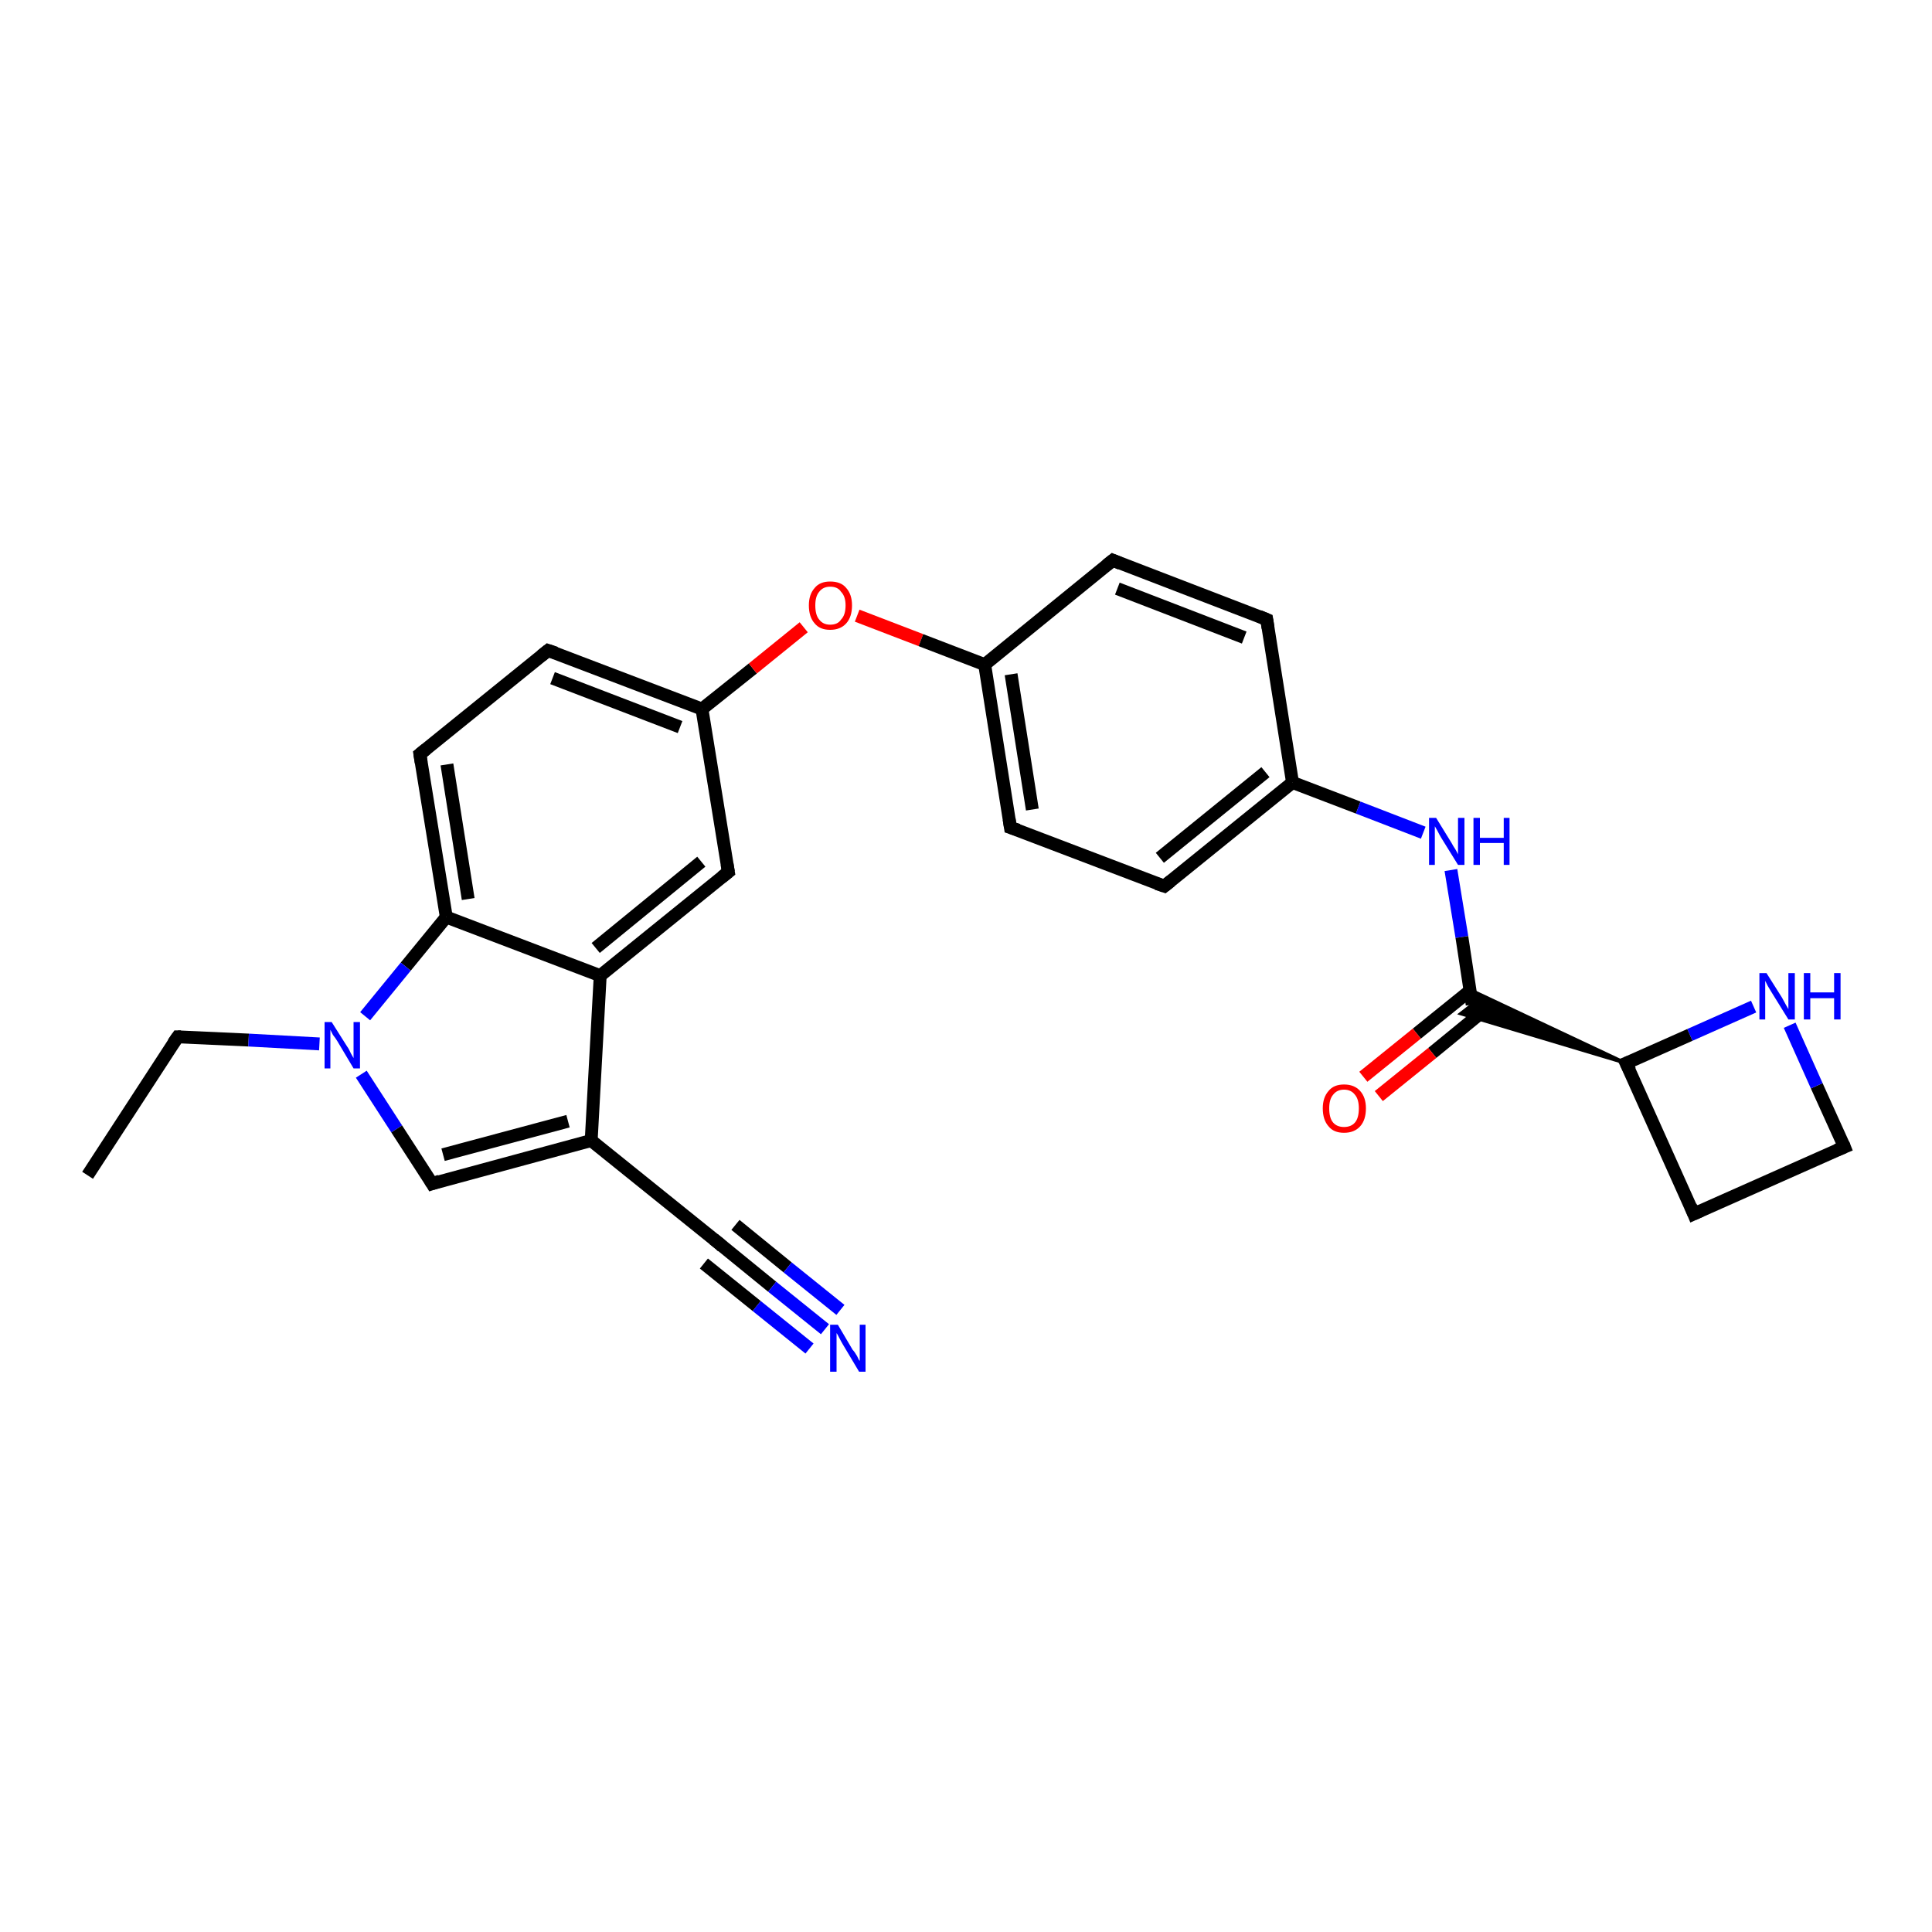 <?xml version='1.0' encoding='iso-8859-1'?>
<svg version='1.1' baseProfile='full'
              xmlns='http://www.w3.org/2000/svg'
                      xmlns:rdkit='http://www.rdkit.org/xml'
                      xmlns:xlink='http://www.w3.org/1999/xlink'
                  xml:space='preserve'
width='300px' height='300px' viewBox='0 0 300 300'>
<!-- END OF HEADER -->
<rect style='opacity:1.0;fill:#FFFFFF;stroke:none' width='300.0' height='300.0' x='0.0' y='0.0'> </rect>
<path class='bond-0 atom-0 atom-1' d='M 13.6,182.5 L 27.6,161.0' style='fill:none;fill-rule:evenodd;stroke:#000000;stroke-width:2.0px;stroke-linecap:butt;stroke-linejoin:miter;stroke-opacity:1' />
<path class='bond-1 atom-1 atom-2' d='M 27.6,161.0 L 38.6,161.5' style='fill:none;fill-rule:evenodd;stroke:#000000;stroke-width:2.0px;stroke-linecap:butt;stroke-linejoin:miter;stroke-opacity:1' />
<path class='bond-1 atom-1 atom-2' d='M 38.6,161.5 L 49.6,162.1' style='fill:none;fill-rule:evenodd;stroke:#0000FF;stroke-width:2.0px;stroke-linecap:butt;stroke-linejoin:miter;stroke-opacity:1' />
<path class='bond-2 atom-2 atom-3' d='M 56.1,166.8 L 61.6,175.3' style='fill:none;fill-rule:evenodd;stroke:#0000FF;stroke-width:2.0px;stroke-linecap:butt;stroke-linejoin:miter;stroke-opacity:1' />
<path class='bond-2 atom-2 atom-3' d='M 61.6,175.3 L 67.1,183.8' style='fill:none;fill-rule:evenodd;stroke:#000000;stroke-width:2.0px;stroke-linecap:butt;stroke-linejoin:miter;stroke-opacity:1' />
<path class='bond-3 atom-3 atom-4' d='M 67.1,183.8 L 91.8,177.1' style='fill:none;fill-rule:evenodd;stroke:#000000;stroke-width:2.0px;stroke-linecap:butt;stroke-linejoin:miter;stroke-opacity:1' />
<path class='bond-3 atom-3 atom-4' d='M 68.8,179.3 L 88.2,174.1' style='fill:none;fill-rule:evenodd;stroke:#000000;stroke-width:2.0px;stroke-linecap:butt;stroke-linejoin:miter;stroke-opacity:1' />
<path class='bond-4 atom-4 atom-5' d='M 91.8,177.1 L 111.8,193.2' style='fill:none;fill-rule:evenodd;stroke:#000000;stroke-width:2.0px;stroke-linecap:butt;stroke-linejoin:miter;stroke-opacity:1' />
<path class='bond-5 atom-5 atom-6' d='M 111.8,193.2 L 119.9,199.8' style='fill:none;fill-rule:evenodd;stroke:#000000;stroke-width:2.0px;stroke-linecap:butt;stroke-linejoin:miter;stroke-opacity:1' />
<path class='bond-5 atom-5 atom-6' d='M 119.9,199.8 L 128.1,206.4' style='fill:none;fill-rule:evenodd;stroke:#0000FF;stroke-width:2.0px;stroke-linecap:butt;stroke-linejoin:miter;stroke-opacity:1' />
<path class='bond-5 atom-5 atom-6' d='M 114.2,190.2 L 122.3,196.8' style='fill:none;fill-rule:evenodd;stroke:#000000;stroke-width:2.0px;stroke-linecap:butt;stroke-linejoin:miter;stroke-opacity:1' />
<path class='bond-5 atom-5 atom-6' d='M 122.3,196.8 L 130.5,203.4' style='fill:none;fill-rule:evenodd;stroke:#0000FF;stroke-width:2.0px;stroke-linecap:butt;stroke-linejoin:miter;stroke-opacity:1' />
<path class='bond-5 atom-5 atom-6' d='M 109.3,196.2 L 117.5,202.8' style='fill:none;fill-rule:evenodd;stroke:#000000;stroke-width:2.0px;stroke-linecap:butt;stroke-linejoin:miter;stroke-opacity:1' />
<path class='bond-5 atom-5 atom-6' d='M 117.5,202.8 L 125.7,209.4' style='fill:none;fill-rule:evenodd;stroke:#0000FF;stroke-width:2.0px;stroke-linecap:butt;stroke-linejoin:miter;stroke-opacity:1' />
<path class='bond-6 atom-4 atom-7' d='M 91.8,177.1 L 93.2,151.5' style='fill:none;fill-rule:evenodd;stroke:#000000;stroke-width:2.0px;stroke-linecap:butt;stroke-linejoin:miter;stroke-opacity:1' />
<path class='bond-7 atom-7 atom-8' d='M 93.2,151.5 L 113.1,135.4' style='fill:none;fill-rule:evenodd;stroke:#000000;stroke-width:2.0px;stroke-linecap:butt;stroke-linejoin:miter;stroke-opacity:1' />
<path class='bond-7 atom-7 atom-8' d='M 92.5,147.2 L 108.9,133.8' style='fill:none;fill-rule:evenodd;stroke:#000000;stroke-width:2.0px;stroke-linecap:butt;stroke-linejoin:miter;stroke-opacity:1' />
<path class='bond-8 atom-8 atom-9' d='M 113.1,135.4 L 109.0,110.1' style='fill:none;fill-rule:evenodd;stroke:#000000;stroke-width:2.0px;stroke-linecap:butt;stroke-linejoin:miter;stroke-opacity:1' />
<path class='bond-9 atom-9 atom-10' d='M 109.0,110.1 L 116.9,103.8' style='fill:none;fill-rule:evenodd;stroke:#000000;stroke-width:2.0px;stroke-linecap:butt;stroke-linejoin:miter;stroke-opacity:1' />
<path class='bond-9 atom-9 atom-10' d='M 116.9,103.8 L 124.8,97.4' style='fill:none;fill-rule:evenodd;stroke:#FF0000;stroke-width:2.0px;stroke-linecap:butt;stroke-linejoin:miter;stroke-opacity:1' />
<path class='bond-10 atom-10 atom-11' d='M 133.1,95.6 L 143.0,99.4' style='fill:none;fill-rule:evenodd;stroke:#FF0000;stroke-width:2.0px;stroke-linecap:butt;stroke-linejoin:miter;stroke-opacity:1' />
<path class='bond-10 atom-10 atom-11' d='M 143.0,99.4 L 152.9,103.2' style='fill:none;fill-rule:evenodd;stroke:#000000;stroke-width:2.0px;stroke-linecap:butt;stroke-linejoin:miter;stroke-opacity:1' />
<path class='bond-11 atom-11 atom-12' d='M 152.9,103.2 L 156.9,128.5' style='fill:none;fill-rule:evenodd;stroke:#000000;stroke-width:2.0px;stroke-linecap:butt;stroke-linejoin:miter;stroke-opacity:1' />
<path class='bond-11 atom-11 atom-12' d='M 157.0,104.7 L 160.3,125.7' style='fill:none;fill-rule:evenodd;stroke:#000000;stroke-width:2.0px;stroke-linecap:butt;stroke-linejoin:miter;stroke-opacity:1' />
<path class='bond-12 atom-12 atom-13' d='M 156.9,128.5 L 180.8,137.6' style='fill:none;fill-rule:evenodd;stroke:#000000;stroke-width:2.0px;stroke-linecap:butt;stroke-linejoin:miter;stroke-opacity:1' />
<path class='bond-13 atom-13 atom-14' d='M 180.8,137.6 L 200.7,121.5' style='fill:none;fill-rule:evenodd;stroke:#000000;stroke-width:2.0px;stroke-linecap:butt;stroke-linejoin:miter;stroke-opacity:1' />
<path class='bond-13 atom-13 atom-14' d='M 180.1,133.2 L 196.5,119.9' style='fill:none;fill-rule:evenodd;stroke:#000000;stroke-width:2.0px;stroke-linecap:butt;stroke-linejoin:miter;stroke-opacity:1' />
<path class='bond-14 atom-14 atom-15' d='M 200.7,121.5 L 210.9,125.4' style='fill:none;fill-rule:evenodd;stroke:#000000;stroke-width:2.0px;stroke-linecap:butt;stroke-linejoin:miter;stroke-opacity:1' />
<path class='bond-14 atom-14 atom-15' d='M 210.9,125.4 L 221.0,129.3' style='fill:none;fill-rule:evenodd;stroke:#0000FF;stroke-width:2.0px;stroke-linecap:butt;stroke-linejoin:miter;stroke-opacity:1' />
<path class='bond-15 atom-15 atom-16' d='M 225.3,135.1 L 227.0,145.5' style='fill:none;fill-rule:evenodd;stroke:#0000FF;stroke-width:2.0px;stroke-linecap:butt;stroke-linejoin:miter;stroke-opacity:1' />
<path class='bond-15 atom-15 atom-16' d='M 227.0,145.5 L 228.6,156.0' style='fill:none;fill-rule:evenodd;stroke:#000000;stroke-width:2.0px;stroke-linecap:butt;stroke-linejoin:miter;stroke-opacity:1' />
<path class='bond-16 atom-16 atom-17' d='M 228.3,153.8 L 220.0,160.5' style='fill:none;fill-rule:evenodd;stroke:#000000;stroke-width:2.0px;stroke-linecap:butt;stroke-linejoin:miter;stroke-opacity:1' />
<path class='bond-16 atom-16 atom-17' d='M 220.0,160.5 L 211.7,167.2' style='fill:none;fill-rule:evenodd;stroke:#FF0000;stroke-width:2.0px;stroke-linecap:butt;stroke-linejoin:miter;stroke-opacity:1' />
<path class='bond-16 atom-16 atom-17' d='M 230.7,156.7 L 222.4,163.5' style='fill:none;fill-rule:evenodd;stroke:#000000;stroke-width:2.0px;stroke-linecap:butt;stroke-linejoin:miter;stroke-opacity:1' />
<path class='bond-16 atom-16 atom-17' d='M 222.4,163.5 L 214.1,170.2' style='fill:none;fill-rule:evenodd;stroke:#FF0000;stroke-width:2.0px;stroke-linecap:butt;stroke-linejoin:miter;stroke-opacity:1' />
<path class='bond-17 atom-18 atom-16' d='M 252.5,165.1 L 226.8,157.4 L 228.6,156.0 Z' style='fill:#000000;fill-rule:evenodd;fill-opacity:1;stroke:#000000;stroke-width:0.5px;stroke-linecap:butt;stroke-linejoin:miter;stroke-opacity:1;' />
<path class='bond-17 atom-18 atom-16' d='M 252.5,165.1 L 228.6,156.0 L 228.3,153.7 Z' style='fill:#000000;fill-rule:evenodd;fill-opacity:1;stroke:#000000;stroke-width:0.5px;stroke-linecap:butt;stroke-linejoin:miter;stroke-opacity:1;' />
<path class='bond-18 atom-18 atom-19' d='M 252.5,165.1 L 263.0,188.5' style='fill:none;fill-rule:evenodd;stroke:#000000;stroke-width:2.0px;stroke-linecap:butt;stroke-linejoin:miter;stroke-opacity:1' />
<path class='bond-19 atom-19 atom-20' d='M 263.0,188.5 L 286.4,178.1' style='fill:none;fill-rule:evenodd;stroke:#000000;stroke-width:2.0px;stroke-linecap:butt;stroke-linejoin:miter;stroke-opacity:1' />
<path class='bond-20 atom-20 atom-21' d='M 286.4,178.1 L 282.1,168.6' style='fill:none;fill-rule:evenodd;stroke:#000000;stroke-width:2.0px;stroke-linecap:butt;stroke-linejoin:miter;stroke-opacity:1' />
<path class='bond-20 atom-20 atom-21' d='M 282.1,168.6 L 277.9,159.2' style='fill:none;fill-rule:evenodd;stroke:#0000FF;stroke-width:2.0px;stroke-linecap:butt;stroke-linejoin:miter;stroke-opacity:1' />
<path class='bond-21 atom-14 atom-22' d='M 200.7,121.5 L 196.7,96.2' style='fill:none;fill-rule:evenodd;stroke:#000000;stroke-width:2.0px;stroke-linecap:butt;stroke-linejoin:miter;stroke-opacity:1' />
<path class='bond-22 atom-22 atom-23' d='M 196.7,96.2 L 172.8,87.0' style='fill:none;fill-rule:evenodd;stroke:#000000;stroke-width:2.0px;stroke-linecap:butt;stroke-linejoin:miter;stroke-opacity:1' />
<path class='bond-22 atom-22 atom-23' d='M 193.2,99.0 L 173.5,91.4' style='fill:none;fill-rule:evenodd;stroke:#000000;stroke-width:2.0px;stroke-linecap:butt;stroke-linejoin:miter;stroke-opacity:1' />
<path class='bond-23 atom-9 atom-24' d='M 109.0,110.1 L 85.1,101.0' style='fill:none;fill-rule:evenodd;stroke:#000000;stroke-width:2.0px;stroke-linecap:butt;stroke-linejoin:miter;stroke-opacity:1' />
<path class='bond-23 atom-9 atom-24' d='M 105.6,112.9 L 85.8,105.3' style='fill:none;fill-rule:evenodd;stroke:#000000;stroke-width:2.0px;stroke-linecap:butt;stroke-linejoin:miter;stroke-opacity:1' />
<path class='bond-24 atom-24 atom-25' d='M 85.1,101.0 L 65.2,117.1' style='fill:none;fill-rule:evenodd;stroke:#000000;stroke-width:2.0px;stroke-linecap:butt;stroke-linejoin:miter;stroke-opacity:1' />
<path class='bond-25 atom-25 atom-26' d='M 65.2,117.1 L 69.3,142.4' style='fill:none;fill-rule:evenodd;stroke:#000000;stroke-width:2.0px;stroke-linecap:butt;stroke-linejoin:miter;stroke-opacity:1' />
<path class='bond-25 atom-25 atom-26' d='M 69.4,118.7 L 72.7,139.6' style='fill:none;fill-rule:evenodd;stroke:#000000;stroke-width:2.0px;stroke-linecap:butt;stroke-linejoin:miter;stroke-opacity:1' />
<path class='bond-26 atom-26 atom-2' d='M 69.3,142.4 L 63.0,150.1' style='fill:none;fill-rule:evenodd;stroke:#000000;stroke-width:2.0px;stroke-linecap:butt;stroke-linejoin:miter;stroke-opacity:1' />
<path class='bond-26 atom-26 atom-2' d='M 63.0,150.1 L 56.7,157.8' style='fill:none;fill-rule:evenodd;stroke:#0000FF;stroke-width:2.0px;stroke-linecap:butt;stroke-linejoin:miter;stroke-opacity:1' />
<path class='bond-27 atom-26 atom-7' d='M 69.3,142.4 L 93.2,151.5' style='fill:none;fill-rule:evenodd;stroke:#000000;stroke-width:2.0px;stroke-linecap:butt;stroke-linejoin:miter;stroke-opacity:1' />
<path class='bond-28 atom-23 atom-11' d='M 172.8,87.0 L 152.9,103.2' style='fill:none;fill-rule:evenodd;stroke:#000000;stroke-width:2.0px;stroke-linecap:butt;stroke-linejoin:miter;stroke-opacity:1' />
<path class='bond-29 atom-21 atom-18' d='M 272.3,156.3 L 262.4,160.7' style='fill:none;fill-rule:evenodd;stroke:#0000FF;stroke-width:2.0px;stroke-linecap:butt;stroke-linejoin:miter;stroke-opacity:1' />
<path class='bond-29 atom-21 atom-18' d='M 262.4,160.7 L 252.5,165.1' style='fill:none;fill-rule:evenodd;stroke:#000000;stroke-width:2.0px;stroke-linecap:butt;stroke-linejoin:miter;stroke-opacity:1' />
<path d='M 26.9,162.0 L 27.6,161.0 L 28.1,161.0' style='fill:none;stroke:#000000;stroke-width:2.0px;stroke-linecap:butt;stroke-linejoin:miter;stroke-opacity:1;' />
<path d='M 66.8,183.3 L 67.1,183.8 L 68.3,183.4' style='fill:none;stroke:#000000;stroke-width:2.0px;stroke-linecap:butt;stroke-linejoin:miter;stroke-opacity:1;' />
<path d='M 110.8,192.4 L 111.8,193.2 L 112.2,193.6' style='fill:none;stroke:#000000;stroke-width:2.0px;stroke-linecap:butt;stroke-linejoin:miter;stroke-opacity:1;' />
<path d='M 112.1,136.2 L 113.1,135.4 L 112.9,134.2' style='fill:none;stroke:#000000;stroke-width:2.0px;stroke-linecap:butt;stroke-linejoin:miter;stroke-opacity:1;' />
<path d='M 156.7,127.2 L 156.9,128.5 L 158.1,128.9' style='fill:none;stroke:#000000;stroke-width:2.0px;stroke-linecap:butt;stroke-linejoin:miter;stroke-opacity:1;' />
<path d='M 179.6,137.2 L 180.8,137.6 L 181.8,136.8' style='fill:none;stroke:#000000;stroke-width:2.0px;stroke-linecap:butt;stroke-linejoin:miter;stroke-opacity:1;' />
<path d='M 253.1,166.3 L 252.5,165.1 L 253.0,164.9' style='fill:none;stroke:#000000;stroke-width:2.0px;stroke-linecap:butt;stroke-linejoin:miter;stroke-opacity:1;' />
<path d='M 262.5,187.3 L 263.0,188.5 L 264.1,188.0' style='fill:none;stroke:#000000;stroke-width:2.0px;stroke-linecap:butt;stroke-linejoin:miter;stroke-opacity:1;' />
<path d='M 285.2,178.6 L 286.4,178.1 L 286.2,177.6' style='fill:none;stroke:#000000;stroke-width:2.0px;stroke-linecap:butt;stroke-linejoin:miter;stroke-opacity:1;' />
<path d='M 196.9,97.5 L 196.7,96.2 L 195.5,95.7' style='fill:none;stroke:#000000;stroke-width:2.0px;stroke-linecap:butt;stroke-linejoin:miter;stroke-opacity:1;' />
<path d='M 174.0,87.5 L 172.8,87.0 L 171.8,87.8' style='fill:none;stroke:#000000;stroke-width:2.0px;stroke-linecap:butt;stroke-linejoin:miter;stroke-opacity:1;' />
<path d='M 86.3,101.4 L 85.1,101.0 L 84.1,101.8' style='fill:none;stroke:#000000;stroke-width:2.0px;stroke-linecap:butt;stroke-linejoin:miter;stroke-opacity:1;' />
<path d='M 66.2,116.3 L 65.2,117.1 L 65.4,118.4' style='fill:none;stroke:#000000;stroke-width:2.0px;stroke-linecap:butt;stroke-linejoin:miter;stroke-opacity:1;' />
<path class='atom-2' d='M 51.5 158.7
L 53.9 162.5
Q 54.2 162.9, 54.5 163.6
Q 54.9 164.3, 54.9 164.3
L 54.9 158.7
L 55.9 158.7
L 55.9 165.9
L 54.9 165.9
L 52.4 161.7
Q 52.1 161.2, 51.7 160.7
Q 51.4 160.1, 51.3 159.9
L 51.3 165.9
L 50.4 165.9
L 50.4 158.7
L 51.5 158.7
' fill='#0000FF'/>
<path class='atom-6' d='M 130.1 205.7
L 132.4 209.6
Q 132.7 209.9, 133.1 210.6
Q 133.4 211.3, 133.5 211.3
L 133.5 205.7
L 134.4 205.7
L 134.4 213.0
L 133.4 213.0
L 130.9 208.8
Q 130.6 208.3, 130.3 207.7
Q 130.0 207.1, 129.9 207.0
L 129.9 213.0
L 128.9 213.0
L 128.9 205.7
L 130.1 205.7
' fill='#0000FF'/>
<path class='atom-10' d='M 125.6 94.0
Q 125.6 92.3, 126.5 91.3
Q 127.3 90.3, 128.9 90.3
Q 130.6 90.3, 131.4 91.3
Q 132.3 92.3, 132.3 94.0
Q 132.3 95.8, 131.4 96.8
Q 130.5 97.8, 128.9 97.8
Q 127.3 97.8, 126.5 96.8
Q 125.6 95.8, 125.6 94.0
M 128.9 97.0
Q 130.1 97.0, 130.6 96.2
Q 131.3 95.5, 131.3 94.0
Q 131.3 92.6, 130.6 91.9
Q 130.1 91.1, 128.9 91.1
Q 127.8 91.1, 127.2 91.9
Q 126.6 92.6, 126.6 94.0
Q 126.6 95.5, 127.2 96.2
Q 127.8 97.0, 128.9 97.0
' fill='#FF0000'/>
<path class='atom-15' d='M 223.0 127.0
L 225.4 130.9
Q 225.6 131.3, 226.0 131.9
Q 226.4 132.6, 226.4 132.7
L 226.4 127.0
L 227.4 127.0
L 227.4 134.3
L 226.4 134.3
L 223.8 130.1
Q 223.5 129.6, 223.2 129.0
Q 222.9 128.5, 222.8 128.3
L 222.8 134.3
L 221.9 134.3
L 221.9 127.0
L 223.0 127.0
' fill='#0000FF'/>
<path class='atom-15' d='M 228.8 127.0
L 229.8 127.0
L 229.8 130.1
L 233.5 130.1
L 233.5 127.0
L 234.4 127.0
L 234.4 134.3
L 233.5 134.3
L 233.5 130.9
L 229.8 130.9
L 229.8 134.3
L 228.8 134.3
L 228.8 127.0
' fill='#0000FF'/>
<path class='atom-17' d='M 205.4 172.1
Q 205.4 170.4, 206.3 169.4
Q 207.1 168.4, 208.7 168.4
Q 210.3 168.4, 211.2 169.4
Q 212.1 170.4, 212.1 172.1
Q 212.1 173.9, 211.2 174.9
Q 210.3 175.9, 208.7 175.9
Q 207.1 175.9, 206.3 174.9
Q 205.4 173.9, 205.4 172.1
M 208.7 175.0
Q 209.8 175.0, 210.4 174.3
Q 211.0 173.6, 211.0 172.1
Q 211.0 170.7, 210.4 170.0
Q 209.8 169.2, 208.7 169.2
Q 207.6 169.2, 207.0 170.0
Q 206.4 170.7, 206.4 172.1
Q 206.4 173.6, 207.0 174.3
Q 207.6 175.0, 208.7 175.0
' fill='#FF0000'/>
<path class='atom-21' d='M 274.3 151.1
L 276.7 154.9
Q 276.9 155.3, 277.3 156.0
Q 277.7 156.7, 277.7 156.7
L 277.7 151.1
L 278.7 151.1
L 278.7 158.3
L 277.7 158.3
L 275.1 154.1
Q 274.8 153.6, 274.5 153.1
Q 274.2 152.5, 274.1 152.3
L 274.1 158.3
L 273.2 158.3
L 273.2 151.1
L 274.3 151.1
' fill='#0000FF'/>
<path class='atom-21' d='M 280.1 151.1
L 281.1 151.1
L 281.1 154.1
L 284.8 154.1
L 284.8 151.1
L 285.8 151.1
L 285.8 158.3
L 284.8 158.3
L 284.8 155.0
L 281.1 155.0
L 281.1 158.3
L 280.1 158.3
L 280.1 151.1
' fill='#0000FF'/>
</svg>
